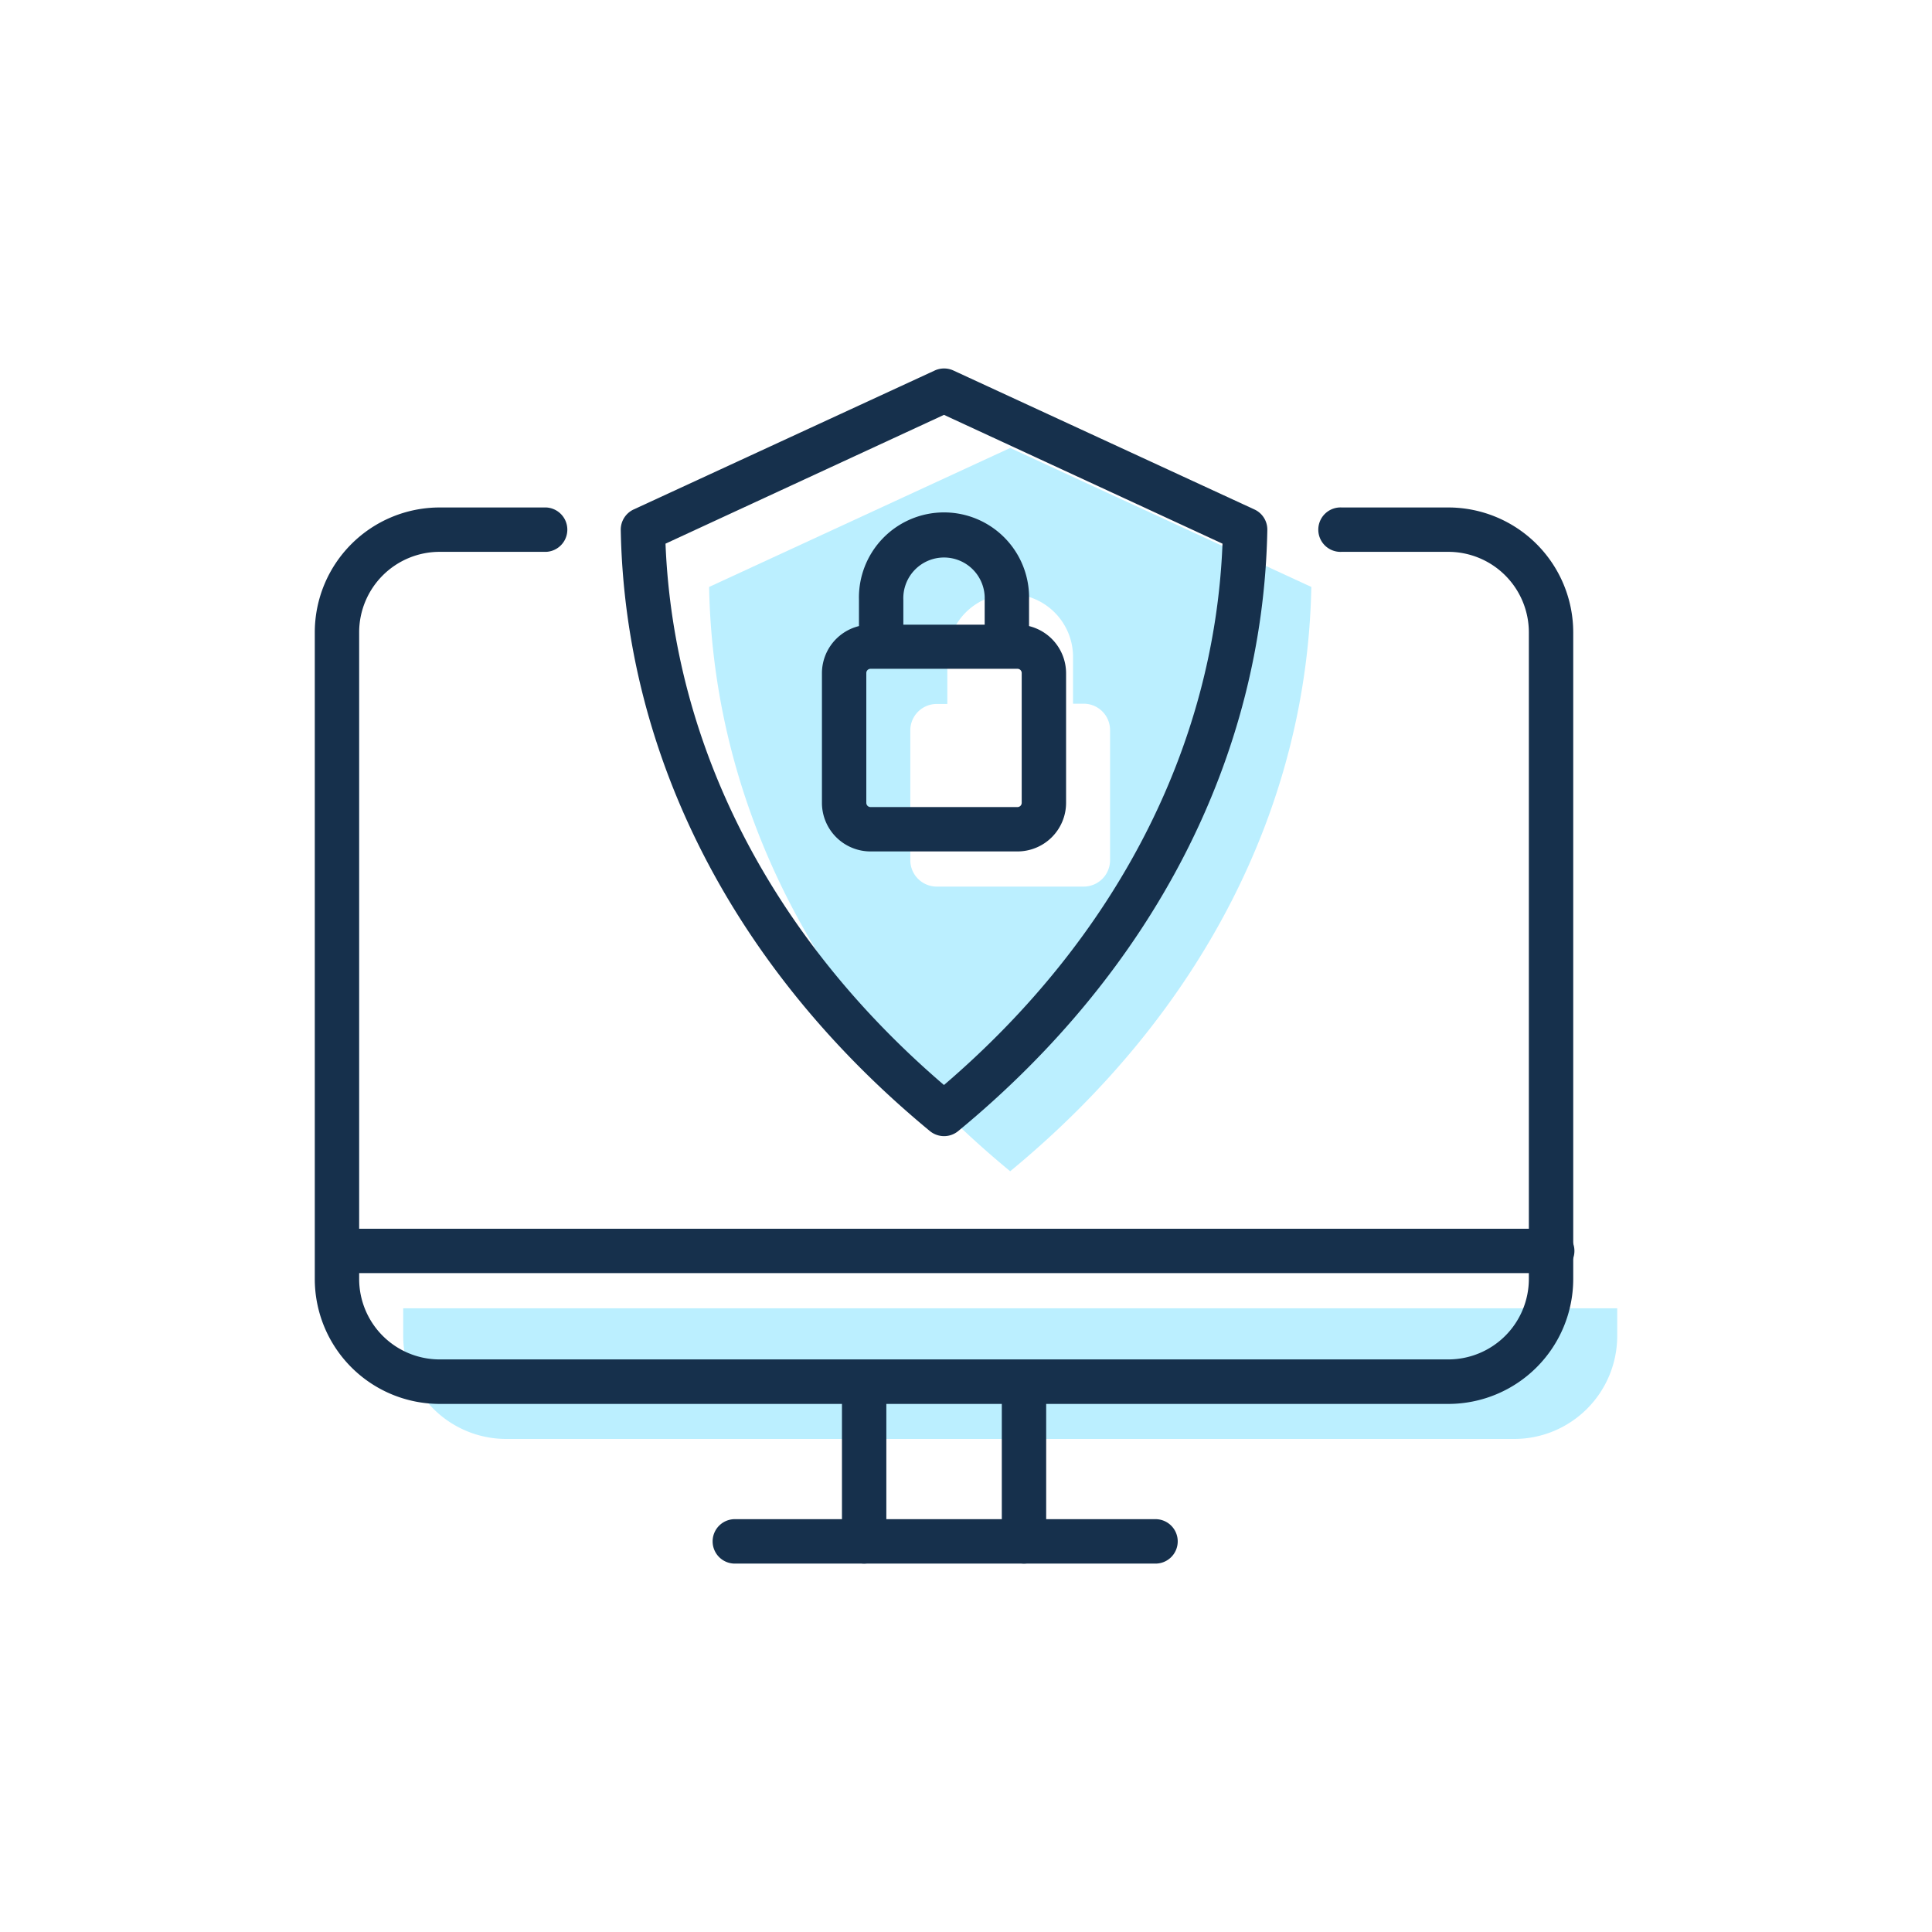 <svg viewBox="0 0 300 300" xmlns="http://www.w3.org/2000/svg"><path d="m156.86 69.56-46.75 21.58c.64 34.23 17.19 66.38 46.75 90.73 29.57-24.35 46.11-56.5 46.76-90.73zm11.42 68.11h-22.83a4.11 4.11 0 0 1 -4.1-4.1v-20.17a4.11 4.11 0 0 1 4.1-4.09h1.65v-7.31a9.76 9.76 0 1 1 19.52 0v7.27h1.66a4.1 4.1 0 0 1 4.09 4.09v20.17a4.1 4.1 0 0 1 -4.09 4.14z" fill="#bbefff"/><path d="m62.61 203.15v4.36a16 16 0 0 0 15.93 15.93h156.65a16 16 0 0 0 15.93-15.93v-4.36z" fill="#bbefff"/><g fill="#16304c"><path d="m240.84 197.69h-188.52a3.45 3.45 0 0 1 0-6.89h188.52a3.45 3.45 0 1 1 0 6.89z"/><path d="m179.24 242.79h-65.32a3.45 3.45 0 0 1 0-6.89h65.32a3.45 3.45 0 1 1 0 6.89z"/><path d="m159 242.79a3.45 3.45 0 0 1 -3.44-3.45v-22.34a3.45 3.45 0 1 1 6.89 0v22.32a3.45 3.45 0 0 1 -3.45 3.47z"/><path d="m134.18 242.79a3.45 3.45 0 0 1 -3.44-3.45v-22.34a3.45 3.45 0 1 1 6.89 0v22.32a3.46 3.46 0 0 1 -3.45 3.47z"/><path d="m146.58 176.42a3.49 3.49 0 0 1 -2.19-.79c-30.29-25-47.34-58.1-48-93.33a3.46 3.46 0 0 1 2-3.19l46.76-21.58a3.47 3.47 0 0 1 2.89 0l46.75 21.58a3.44 3.44 0 0 1 2 3.19c-.66 35.23-17.71 68.37-48 93.33a3.45 3.45 0 0 1 -2.21.79zm-43.24-92c1.26 31.5 16.53 61.18 43.24 84.06 26.72-22.88 42-52.56 43.25-84.06l-43.25-20z"/><path d="m158 132.21h-22.83a7.55 7.55 0 0 1 -7.54-7.54v-20.17a7.55 7.55 0 0 1 7.54-7.5h22.83a7.55 7.55 0 0 1 7.54 7.54v20.17a7.55 7.55 0 0 1 -7.54 7.5zm-22.83-28.36a.66.66 0 0 0 -.65.65v20.17a.66.66 0 0 0 .65.65h22.83a.66.66 0 0 0 .65-.65v-20.17a.66.66 0 0 0 -.65-.65z"/><path d="m156.34 103.2a3.44 3.44 0 0 1 -3.44-3.44v-6.62a6.32 6.32 0 1 0 -12.63 0v6.62a3.45 3.45 0 0 1 -6.89 0v-6.62a13.21 13.21 0 1 1 26.41 0v6.62a3.45 3.45 0 0 1 -3.45 3.44z"/><path d="m224.9 218h-156.64a19.4 19.4 0 0 1 -19.38-19.4v-100.42a19.4 19.4 0 0 1 19.38-19.38h16.57a3.45 3.45 0 0 1 0 6.89h-16.57a12.5 12.5 0 0 0 -12.49 12.49v100.42a12.5 12.5 0 0 0 12.49 12.49h156.64a12.51 12.51 0 0 0 12.5-12.49v-100.42a12.51 12.51 0 0 0 -12.5-12.49h-16.56a3.45 3.45 0 1 1 0-6.89h16.56a19.41 19.41 0 0 1 19.39 19.38v100.42a19.41 19.41 0 0 1 -19.39 19.4z"/></g></svg>